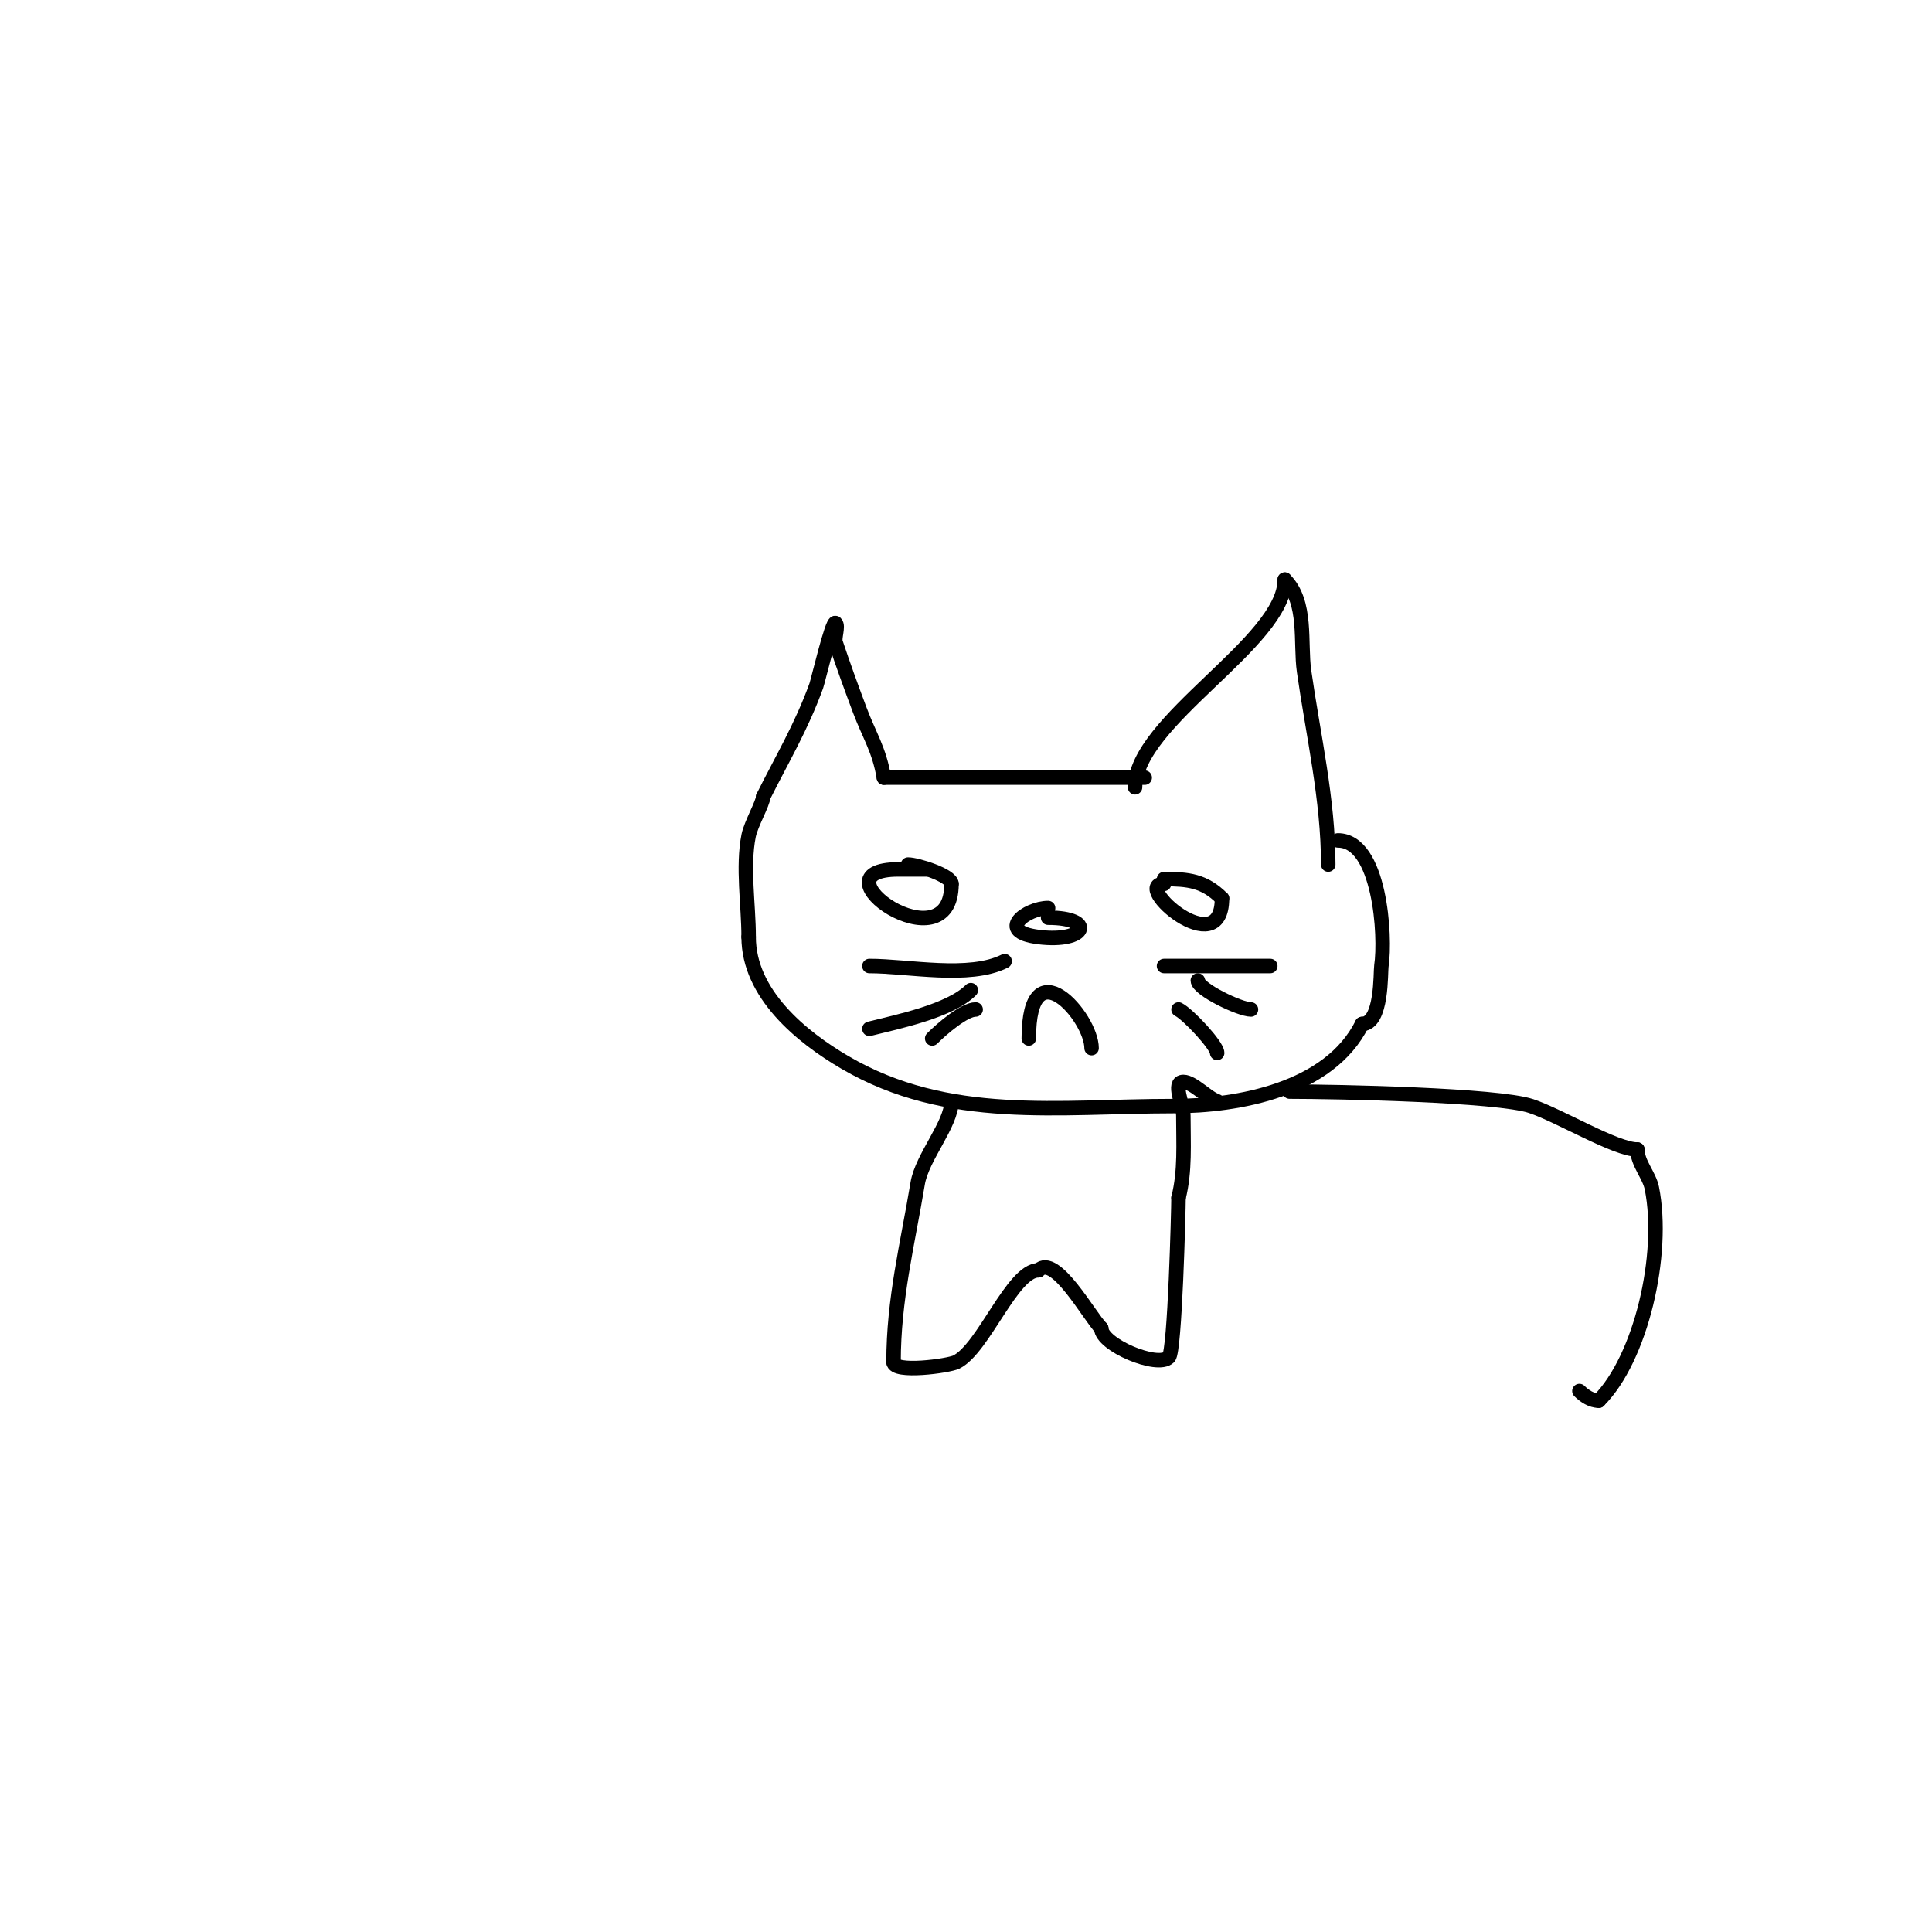 <svg viewBox='0 0 400 400' version='1.1' xmlns='http://www.w3.org/2000/svg' xmlns:xlink='http://www.w3.org/1999/xlink'><g fill='none' stroke='#000000' stroke-width='3' stroke-linecap='round' stroke-linejoin='round'><path d='M235,163c0,-13.725 31,-30.03 31,-43'/><path d='M266,120c4.694,4.694 3.151,13.057 4,19c1.907,13.35 5,26.494 5,40'/><path d='M237,161c-18,0 -36,0 -54,0'/><path d='M183,161c-0.971,-5.827 -3.009,-8.692 -5,-14c-1.847,-4.926 -3.434,-9.303 -5,-14c-0.315,-0.944 0.644,-3.356 0,-4c-0.659,-0.659 -3.646,12.026 -4,13c-3.125,8.595 -7.026,15.051 -11,23'/><path d='M158,165c0,1.271 -2.515,5.577 -3,8c-1.294,6.47 0,14.368 0,21'/><path d='M155,194c0,11.721 10.857,20.667 20,26c21.328,12.441 44.025,9 68,9c13.33,0 32.204,-3.408 39,-17'/><path d='M282,212c4.212,0 3.801,-10.71 4,-12c0.947,-6.159 -0.279,-26 -9,-26'/><path d='M241,183c-6.88,0 12,16.588 12,3'/><path d='M253,186c-3.677,-3.677 -7.069,-4 -12,-4'/><path d='M192,180c-2,0 -4,0 -6,0c-18.452,0 11,20.503 11,3'/><path d='M197,183c0,-1.759 -7.128,-4 -9,-4'/><path d='M217,188c-4.437,0 -11.01,4.874 -2,6c10.006,1.251 12.017,-4 2,-4'/><path d='M208,199c-7.346,3.673 -19.889,1 -28,1'/><path d='M201,205c-4.321,4.321 -15.118,6.53 -21,8'/><path d='M202,209c-2.337,0 -6.954,3.954 -9,6'/><path d='M241,200c7.333,0 14.667,0 22,0'/><path d='M248,203c0,1.806 8.684,6 11,6'/><path d='M244,209c1.954,0.977 8,7.422 8,9'/><path d='M213,215c0,-19.31 13,-4.465 13,2'/><path d='M226,217'/><path d='M197,228c0,4.778 -6.091,11.545 -7,17c-2.116,12.695 -5,24.003 -5,37'/><path d='M185,282c0,2.346 11.385,0.808 13,0c5.66,-2.83 11.581,-19 17,-19'/><path d='M215,263c3.468,-3.468 10.515,9.515 13,12'/><path d='M228,275c0,3.441 11.657,8.343 14,6c1.246,-1.246 2,-30.396 2,-33'/><path d='M244,248c1.399,-5.595 1,-11.254 1,-17c0,-2.333 -2.333,-7 0,-7c1.974,0 4.94,3.313 7,4'/><path d='M252,228'/><path d='M267,226c9.716,0 43.061,0.687 50,3c5.884,1.961 17.518,9 22,9'/><path d='M339,238c0,2.778 2.466,5.328 3,8c2.746,13.731 -2.258,35.258 -11,44'/><path d='M331,290c-1.491,0 -2.946,-0.946 -4,-2'/></g>
</svg>